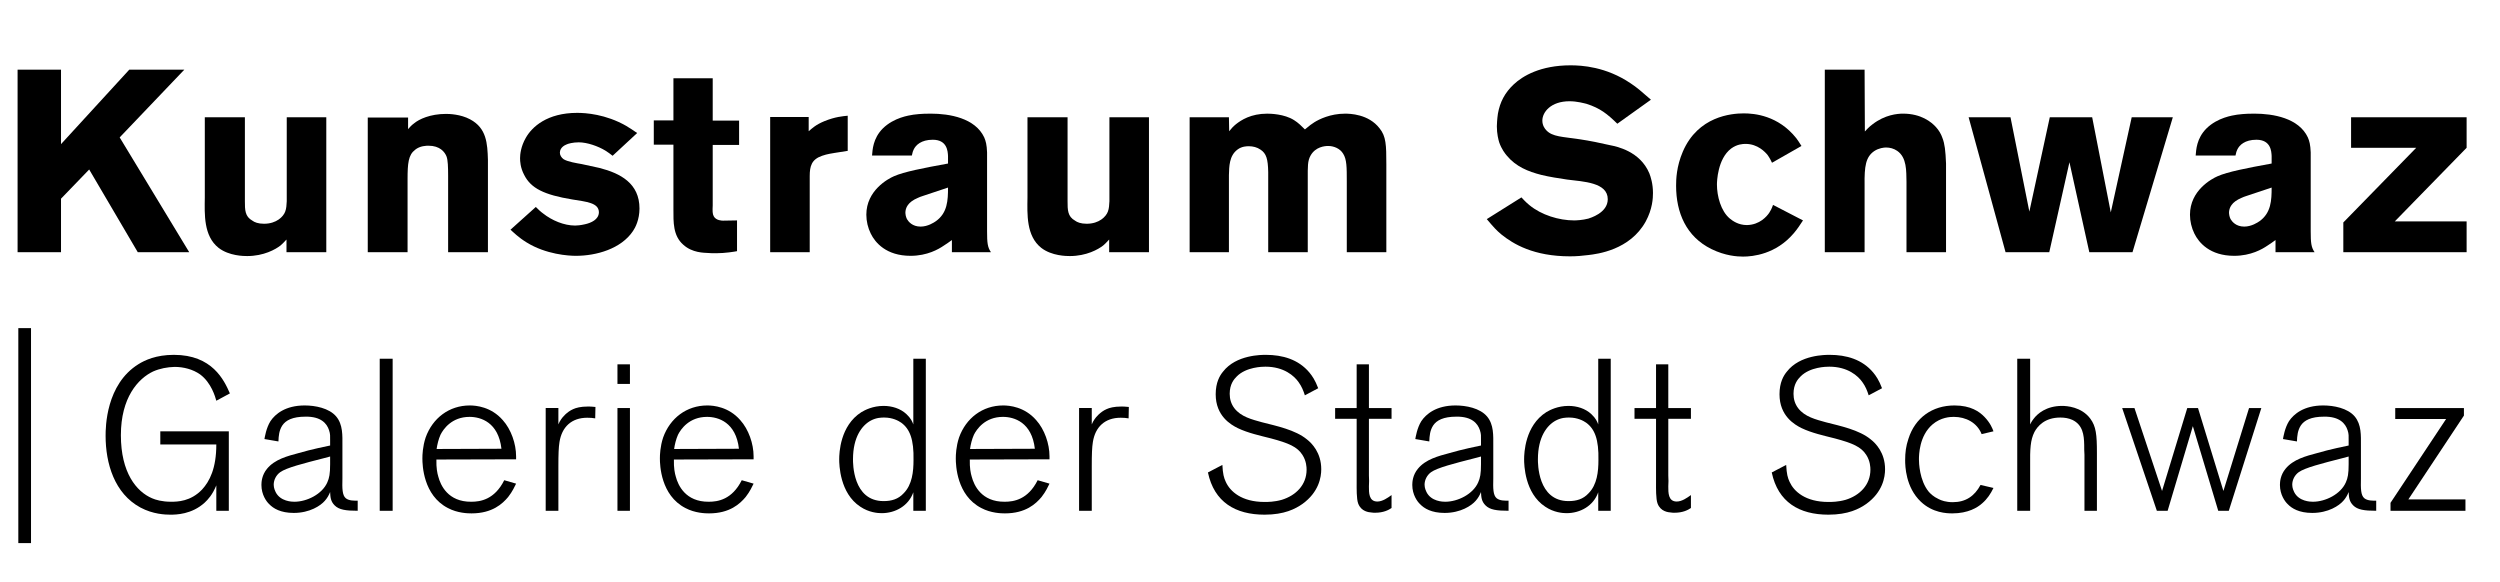 <?xml version="1.0" encoding="UTF-8" standalone="no"?>
<!DOCTYPE svg PUBLIC "-//W3C//DTD SVG 1.1//EN" "http://www.w3.org/Graphics/SVG/1.1/DTD/svg11.dtd">
<svg width="100%" height="100%" viewBox="0 0 116 27" version="1.1" xmlns="http://www.w3.org/2000/svg" xmlns:xlink="http://www.w3.org/1999/xlink" xml:space="preserve" xmlns:serif="http://www.serif.com/" style="fill-rule:evenodd;clip-rule:evenodd;stroke-linejoin:round;stroke-miterlimit:2;">
    <g id="Ebene-1" serif:id="Ebene 1">
        <g transform="matrix(1,0,0,1,5.997,11.701)">
            <path d="M0,-8.467L-3.166,-5.013L-3.166,-8.467L-5.181,-8.467L-5.181,0L-3.166,0L-3.166,-2.482L-1.859,-3.837L0.395,0L2.782,0L-0.444,-5.325L2.554,-8.467L0,-8.467Z" style="fill-rule:nonzero;"/>
        </g>
        <g transform="matrix(1,0,0,1,15.14,11.881)">
            <path d="M0,-6.44L0,-0.179L-1.847,-0.179L-1.847,-0.767C-1.979,-0.623 -2.051,-0.551 -2.123,-0.491C-2.351,-0.311 -2.902,0 -3.67,0C-3.813,0 -4.51,0 -5.001,-0.383C-5.696,-0.935 -5.648,-1.942 -5.637,-2.71L-5.637,-6.44L-3.777,-6.44L-3.777,-2.542C-3.777,-2.146 -3.777,-1.835 -3.43,-1.643C-3.334,-1.57 -3.166,-1.499 -2.891,-1.499C-2.303,-1.499 -1.99,-1.835 -1.907,-2.062C-1.847,-2.218 -1.847,-2.374 -1.835,-2.542L-1.835,-6.44L0,-6.44Z" style="fill-rule:nonzero;"/>
        </g>
        <g transform="matrix(1,0,0,1,22.64,5.285)">
            <path d="M0,6.417L-1.847,6.417L-1.847,2.879C-1.847,2.459 -1.858,2.147 -1.919,1.98C-2.002,1.764 -2.23,1.476 -2.758,1.476C-2.842,1.476 -3.154,1.476 -3.382,1.667C-3.693,1.908 -3.729,2.292 -3.729,3.035L-3.729,6.417L-5.576,6.417L-5.576,0.168L-3.705,0.168L-3.705,0.708C-3.646,0.648 -3.573,0.54 -3.418,0.432C-3.202,0.252 -2.687,0 -1.942,0C-1.799,0 -1.271,0.013 -0.827,0.252C-0.06,0.66 -0.023,1.368 0,2.135L0,6.417Z" style="fill-rule:nonzero;"/>
        </g>
        <g transform="matrix(1,0,0,1,28.425,9.879)">
            <path d="M0,-2.651C-0.108,-2.735 -0.217,-2.819 -0.336,-2.891C-0.672,-3.095 -1.176,-3.275 -1.571,-3.275C-1.836,-3.275 -2.075,-3.214 -2.159,-3.167C-2.387,-3.07 -2.447,-2.903 -2.447,-2.795C-2.447,-2.675 -2.375,-2.567 -2.279,-2.495C-2.1,-2.375 -1.644,-2.303 -1.439,-2.267L-0.612,-2.087C0.371,-1.836 1.247,-1.368 1.247,-0.204C1.247,0.311 1.055,0.683 0.947,0.839C0.396,1.667 -0.756,1.991 -1.703,1.991C-2.039,1.991 -3.083,1.931 -3.994,1.367C-4.366,1.139 -4.618,0.887 -4.738,0.779L-3.563,-0.276C-3.454,-0.168 -3.347,-0.06 -3.227,0.024C-2.819,0.348 -2.255,0.587 -1.739,0.587C-1.655,0.587 -1.487,0.575 -1.284,0.527C-1.008,0.467 -0.636,0.311 -0.636,-0.036C-0.648,-0.468 -1.2,-0.516 -1.871,-0.624C-3.179,-0.84 -3.79,-1.14 -4.103,-1.763C-4.282,-2.099 -4.294,-2.399 -4.294,-2.543C-4.294,-2.711 -4.258,-3.083 -4.03,-3.479C-3.742,-3.994 -3.035,-4.642 -1.644,-4.642C-1.248,-4.642 -0.324,-4.582 0.623,-4.042C0.803,-3.934 0.971,-3.826 1.139,-3.706L0,-2.651Z" style="fill-rule:nonzero;"/>
        </g>
        <g transform="matrix(1,0,0,1,33.07,11.75)">
            <path d="M0,-8.12L0,-6.153L1.224,-6.153L1.224,-5.025L0,-5.025L0,-2.219C-0.012,-1.967 -0.012,-1.823 0.048,-1.715C0.156,-1.512 0.444,-1.512 0.479,-1.512C0.696,-1.512 0.912,-1.523 1.128,-1.523L1.128,-0.096C1.008,-0.072 0.576,0 0.156,0C0.024,0 -0.107,0 -0.228,-0.012C-0.396,-0.024 -0.947,-0.012 -1.367,-0.396C-1.847,-0.816 -1.823,-1.452 -1.823,-2.027L-1.823,-5.037L-2.734,-5.037L-2.734,-6.165L-1.823,-6.165L-1.823,-8.12L0,-8.12Z" style="fill-rule:nonzero;"/>
        </g>
        <g transform="matrix(1,0,0,1,39.334,10.071)">
            <path d="M0,-3.071L-0.611,-2.975C-0.672,-2.963 -0.959,-2.927 -1.187,-2.843C-1.679,-2.675 -1.763,-2.363 -1.763,-1.895L-1.763,1.631L-3.598,1.631L-3.598,-4.642L-1.811,-4.642L-1.811,-3.982C-1.655,-4.114 -1.487,-4.282 -1.079,-4.45C-0.575,-4.654 -0.228,-4.678 0,-4.702L0,-3.071Z" style="fill-rule:nonzero;"/>
        </g>
        <g transform="matrix(1,0,0,1,42.801,8.044)">
            <path d="M0,1.055C-0.071,1.079 -0.144,1.103 -0.216,1.139C-0.671,1.331 -0.791,1.595 -0.791,1.835C-0.791,1.87 -0.779,2.002 -0.719,2.122C-0.647,2.242 -0.468,2.47 -0.084,2.47C0.252,2.47 0.54,2.278 0.624,2.219C1.164,1.835 1.187,1.247 1.187,0.659L0,1.055ZM2.999,2.686C2.999,3.226 3.022,3.43 3.179,3.658L1.367,3.658L1.367,3.094C1.235,3.19 1.116,3.274 0.983,3.358C0.756,3.513 0.229,3.826 -0.552,3.826C-1.679,3.826 -2.194,3.214 -2.398,2.794C-2.53,2.53 -2.603,2.219 -2.603,1.918C-2.603,0.791 -1.595,0.251 -1.319,0.132C-0.852,-0.072 0,-0.24 1.187,-0.456L1.187,-0.804C1.176,-1.02 1.151,-1.56 0.48,-1.56C-0.06,-1.56 -0.312,-1.308 -0.407,-1.104C-0.432,-1.056 -0.468,-0.96 -0.491,-0.828L-2.338,-0.828C-2.314,-1.08 -2.303,-1.619 -1.835,-2.087C-1.319,-2.591 -0.636,-2.687 -0.419,-2.723C-0.06,-2.771 0.24,-2.771 0.384,-2.771C1.26,-2.771 2.447,-2.567 2.867,-1.668C2.938,-1.5 2.986,-1.332 2.999,-0.972L2.999,2.686Z" style="fill-rule:nonzero;"/>
        </g>
        <g transform="matrix(1,0,0,1,53.312,11.881)">
            <path d="M0,-6.44L0,-0.179L-1.847,-0.179L-1.847,-0.767C-1.979,-0.623 -2.051,-0.551 -2.123,-0.491C-2.351,-0.311 -2.902,0 -3.67,0C-3.813,0 -4.51,0 -5.001,-0.383C-5.696,-0.935 -5.648,-1.942 -5.637,-2.71L-5.637,-6.44L-3.777,-6.44L-3.777,-2.542C-3.777,-2.146 -3.777,-1.835 -3.43,-1.643C-3.334,-1.57 -3.166,-1.499 -2.891,-1.499C-2.303,-1.499 -1.99,-1.835 -1.907,-2.062C-1.847,-2.218 -1.847,-2.374 -1.835,-2.542L-1.835,-6.44L0,-6.44Z" style="fill-rule:nonzero;"/>
        </g>
        <g transform="matrix(1,0,0,1,64.326,5.274)">
            <path d="M0,6.428L-1.835,6.428L-1.835,3.142C-1.835,2.494 -1.835,2.122 -2.003,1.859C-2.146,1.618 -2.435,1.499 -2.698,1.499C-2.854,1.499 -3.286,1.535 -3.515,1.943C-3.658,2.194 -3.646,2.458 -3.646,3.022L-3.646,6.428L-5.481,6.428L-5.481,2.71C-5.493,2.11 -5.565,1.846 -5.841,1.667C-5.997,1.559 -6.188,1.511 -6.381,1.511C-6.465,1.511 -6.704,1.511 -6.908,1.667C-7.292,1.954 -7.292,2.446 -7.304,2.854L-7.304,6.428L-9.127,6.428L-9.127,0.167L-7.304,0.167L-7.292,0.815C-7.185,0.683 -7.112,0.599 -6.98,0.491C-6.74,0.3 -6.285,0 -5.529,0C-5.385,0 -4.737,0.011 -4.282,0.3C-4.09,0.419 -3.934,0.575 -3.778,0.731C-3.55,0.539 -3.466,0.479 -3.334,0.395C-3.118,0.263 -2.603,0 -1.919,0C-1.703,0 -0.828,0.011 -0.312,0.683C-0.012,1.055 0,1.451 0,2.35L0,6.428Z" style="fill-rule:nonzero;"/>
        </g>
        <g transform="matrix(1,0,0,1,75.044,9.184)">
            <path d="M0,-3.443C-0.468,-3.899 -0.792,-4.162 -1.428,-4.366C-1.535,-4.39 -1.859,-4.486 -2.219,-4.486C-3.083,-4.486 -3.479,-3.983 -3.479,-3.587C-3.479,-3.359 -3.358,-3.203 -3.299,-3.143C-3.011,-2.831 -2.543,-2.843 -1.752,-2.723C-1.271,-2.651 -0.804,-2.555 -0.336,-2.447C-0.036,-2.387 1.055,-2.172 1.486,-1.14C1.547,-0.984 1.654,-0.66 1.654,-0.229C1.654,0.011 1.631,0.515 1.318,1.091C0.587,2.422 -0.936,2.602 -1.344,2.65C-1.619,2.686 -1.907,2.71 -2.195,2.71C-3.874,2.71 -4.822,2.146 -5.386,1.69C-5.613,1.498 -5.722,1.379 -6.057,0.983L-4.45,-0.025C-4.414,0.011 -4.246,0.203 -4.078,0.335C-3.526,0.791 -2.711,1.043 -2.003,1.043C-1.907,1.043 -1.619,1.031 -1.344,0.959C-1.284,0.935 -0.444,0.707 -0.444,0.059C-0.444,-0.72 -1.571,-0.756 -2.327,-0.852C-2.723,-0.912 -3.131,-0.972 -3.526,-1.068C-4.138,-1.224 -4.702,-1.452 -5.122,-1.956C-5.205,-2.051 -5.373,-2.267 -5.481,-2.579C-5.518,-2.699 -5.59,-2.975 -5.59,-3.323C-5.59,-3.395 -5.577,-3.671 -5.541,-3.91C-5.445,-4.45 -5.218,-4.882 -4.81,-5.266C-4.39,-5.662 -3.563,-6.153 -2.171,-6.153C-1.655,-6.153 -0.528,-6.093 0.623,-5.314C0.911,-5.122 1.079,-4.978 1.559,-4.558L0,-3.443Z" style="fill-rule:nonzero;"/>
        </g>
        <g transform="matrix(1,0,0,1,82.221,9.615)">
            <path d="M0,-2.063C-0.013,-2.099 -0.108,-2.291 -0.204,-2.422C-0.312,-2.555 -0.66,-2.938 -1.224,-2.938C-1.355,-2.938 -1.619,-2.926 -1.896,-2.723C-2.531,-2.243 -2.555,-1.175 -2.555,-1.055C-2.555,-0.516 -2.375,0.18 -1.955,0.528C-1.835,0.624 -1.571,0.828 -1.164,0.828C-0.564,0.815 -0.24,0.42 -0.132,0.264C-0.072,0.168 -0.024,0.096 0.048,-0.108L1.438,0.612C1.307,0.815 1.163,1.032 1.007,1.211C0.18,2.183 -0.888,2.291 -1.344,2.291C-1.619,2.291 -2.171,2.255 -2.807,1.943C-3.982,1.367 -4.45,0.252 -4.45,-0.996C-4.45,-1.283 -4.437,-1.883 -4.138,-2.579C-3.431,-4.222 -1.884,-4.354 -1.308,-4.354C-0.815,-4.354 0.287,-4.258 1.127,-3.202C1.199,-3.106 1.247,-3.034 1.367,-2.842L0,-2.063Z" style="fill-rule:nonzero;"/>
        </g>
        <g transform="matrix(1,0,0,1,86.53,8.835)">
            <path d="M0,-2.735C0.036,-2.771 0.191,-2.951 0.359,-3.07C0.936,-3.514 1.511,-3.562 1.774,-3.562C2.614,-3.562 3.094,-3.167 3.298,-2.939C3.43,-2.795 3.538,-2.615 3.598,-2.435C3.706,-2.159 3.741,-1.847 3.766,-1.248L3.766,2.866L1.931,2.866L1.931,-0.408C1.919,-0.888 1.955,-1.524 1.499,-1.836C1.343,-1.943 1.163,-1.991 0.983,-1.991C0.888,-1.991 0.647,-1.967 0.432,-1.823C0.036,-1.548 -0.024,-1.116 -0.013,-0.252L-0.013,2.866L-1.859,2.866L-1.859,-5.601L-0.013,-5.601L0,-2.735Z" style="fill-rule:nonzero;"/>
        </g>
        <g transform="matrix(1,0,0,1,94.162,7.324)">
            <path d="M0,2.495L0.948,-1.883L2.915,-1.883L3.778,2.531L4.749,-1.883L6.657,-1.883L4.786,4.378L2.782,4.378L1.86,0.204L0.924,4.378L-1.104,4.378L-2.818,-1.883L-0.875,-1.883L0,2.495Z" style="fill-rule:nonzero;"/>
        </g>
        <g transform="matrix(1,0,0,1,104.217,8.044)">
            <path d="M0,1.055C-0.07,1.079 -0.143,1.103 -0.215,1.139C-0.67,1.331 -0.791,1.595 -0.791,1.835C-0.791,1.87 -0.779,2.002 -0.719,2.122C-0.646,2.242 -0.467,2.47 -0.084,2.47C0.252,2.47 0.541,2.278 0.625,2.219C1.164,1.835 1.187,1.247 1.187,0.659L0,1.055ZM3,2.686C3,3.226 3.023,3.43 3.18,3.658L1.367,3.658L1.367,3.094C1.236,3.19 1.117,3.274 0.984,3.358C0.756,3.513 0.229,3.826 -0.551,3.826C-1.678,3.826 -2.193,3.214 -2.398,2.794C-2.529,2.53 -2.602,2.219 -2.602,1.918C-2.602,0.791 -1.594,0.251 -1.318,0.132C-0.852,-0.072 0,-0.24 1.187,-0.456L1.187,-0.804C1.176,-1.02 1.152,-1.56 0.48,-1.56C-0.059,-1.56 -0.311,-1.308 -0.406,-1.104C-0.432,-1.056 -0.467,-0.96 -0.49,-0.828L-2.338,-0.828C-2.314,-1.08 -2.303,-1.619 -1.834,-2.087C-1.318,-2.591 -0.635,-2.687 -0.418,-2.723C-0.059,-2.771 0.24,-2.771 0.385,-2.771C1.26,-2.771 2.447,-2.567 2.867,-1.668C2.939,-1.5 2.986,-1.332 3,-0.972L3,2.686Z" style="fill-rule:nonzero;"/>
        </g>
        <g transform="matrix(1,0,0,1,114.451,11.702)">
            <path d="M0,-6.261L0,-4.845L-3.334,-1.428L0,-1.428L0,0L-5.721,0L-5.721,-1.38L-2.338,-4.845L-5.361,-4.845L-5.361,-6.261L0,-6.261Z" style="fill-rule:nonzero;"/>
        </g>
        <g transform="matrix(1,0,0,1,0,13.779)">
            <rect x="0.85" y="1.446" width="0.589" height="9.975"/>
        </g>
        <g transform="matrix(1,0,0,1,10.037,16.645)">
            <path d="M0,7.056L0,5.876C-0.18,6.317 -0.39,6.536 -0.539,6.676C-1.14,7.226 -1.869,7.236 -2.129,7.236C-2.368,7.236 -2.938,7.216 -3.518,6.906C-4.728,6.256 -5.137,4.857 -5.137,3.577C-5.137,3.188 -5.127,1.189 -3.607,0.249C-3.318,0.07 -2.798,-0.18 -1.969,-0.18C-0.189,-0.18 0.36,0.99 0.63,1.609L0,1.949C-0.05,1.769 -0.229,1.119 -0.749,0.73C-1.089,0.49 -1.519,0.379 -1.938,0.379C-2.278,0.39 -2.608,0.45 -2.928,0.589C-3.628,0.919 -4.428,1.799 -4.428,3.548C-4.428,5.287 -3.708,6.166 -2.979,6.476C-2.818,6.546 -2.528,6.636 -2.099,6.636C-1.809,6.636 -1.189,6.626 -0.659,6.067C-0.31,5.687 0,5.087 0,3.978L-2.599,3.978L-2.599,3.368L0.58,3.368L0.58,7.056L0,7.056Z" style="fill-rule:nonzero;"/>
        </g>
        <g transform="matrix(1,0,0,1,15.018,21.351)">
            <path d="M0,-0.089C-0.93,0.15 -1.729,0.35 -2.019,0.56C-2.198,0.69 -2.318,0.91 -2.318,1.14C-2.318,1.3 -2.248,1.44 -2.229,1.48C-2.009,1.92 -1.469,1.93 -1.359,1.93C-0.779,1.93 -0.069,1.58 0.17,1.03C0.26,0.83 0.3,0.631 0.3,0.19L0.3,-0.169L0,-0.089ZM0.3,-0.679L0.3,-0.929C0.3,-1.109 0.311,-1.208 0.25,-1.389C0.15,-1.698 -0.12,-2.028 -0.839,-2.018C-1.449,-2.018 -1.759,-1.848 -1.919,-1.609C-2.068,-1.378 -2.089,-1.129 -2.099,-0.868L-2.748,-0.979C-2.729,-1.078 -2.668,-1.488 -2.469,-1.809C-2.248,-2.138 -1.778,-2.538 -0.879,-2.538C-0.399,-2.538 0.25,-2.418 0.58,-2.028C0.899,-1.649 0.87,-1.139 0.87,-0.679L0.87,0.85C0.859,1.31 0.859,1.63 1.029,1.769C1.18,1.89 1.42,1.88 1.579,1.88L1.579,2.349C1.02,2.349 0.71,2.3 0.51,2.099C0.32,1.91 0.311,1.71 0.3,1.48C0.24,1.63 0.16,1.769 0.05,1.89C-0.14,2.109 -0.64,2.449 -1.389,2.449C-1.999,2.449 -2.339,2.239 -2.528,2.04C-2.648,1.93 -2.888,1.61 -2.888,1.15C-2.888,1.011 -2.868,0.69 -2.628,0.4C-2.269,-0.039 -1.679,-0.19 -1.159,-0.329C-0.859,-0.419 -0.56,-0.489 -0.26,-0.559L0.3,-0.679Z" style="fill-rule:nonzero;"/>
        </g>
        <g transform="matrix(1,0,0,1,0,13.7)">
            <rect x="17.619" y="2.945" width="0.6" height="7.056"/>
        </g>
        <g transform="matrix(1,0,0,1,23.267,21.812)">
            <path d="M0,-0.99C-0.14,-2.219 -0.959,-2.469 -1.479,-2.469C-2.309,-2.469 -2.698,-1.899 -2.828,-1.639C-2.918,-1.439 -2.979,-1.189 -3.008,-0.979L0,-0.99ZM0.68,-0.5L-3.018,-0.49C-3.028,-0.1 -2.979,0.14 -2.928,0.31C-2.828,0.69 -2.488,1.479 -1.398,1.469C-0.979,1.469 -0.319,1.369 0.13,0.47L0.68,0.629C0.63,0.73 0.51,0.999 0.311,1.249C0.051,1.559 -0.42,2.009 -1.389,2.009C-1.559,2.009 -2.038,1.999 -2.488,1.759C-3.628,1.169 -3.668,-0.23 -3.668,-0.54C-3.668,-0.7 -3.657,-1.09 -3.518,-1.51C-3.198,-2.409 -2.429,-2.999 -1.469,-2.999C-1.179,-2.999 -0.479,-2.938 0.061,-2.319C0.45,-1.889 0.68,-1.219 0.68,-0.639L0.68,-0.5Z" style="fill-rule:nonzero;"/>
        </g>
        <g transform="matrix(1,0,0,1,25.32,18.863)">
            <path d="M0,4.837L0,0.069L0.589,0.069L0.589,0.829C0.619,0.749 0.669,0.659 0.719,0.589C0.779,0.499 0.979,0.249 1.279,0.119C1.409,0.06 1.619,0 1.959,0C2.038,0 2.139,0 2.309,0.02L2.298,0.549C2.179,0.529 2.068,0.52 1.929,0.52C1.199,0.52 0.749,0.949 0.64,1.649C0.6,1.899 0.589,2.219 0.589,2.778L0.589,4.837L0,4.837Z" style="fill-rule:nonzero;"/>
        </g>
        <g transform="matrix(1,0,0,1,0,13.96)">
            <path d="M28.65,4.973L29.229,4.973L29.229,9.741L28.65,9.741L28.65,4.973ZM28.65,2.945L29.229,2.945L29.229,3.854L28.65,3.854L28.65,2.945Z" style="fill-rule:nonzero;"/>
        </g>
        <g transform="matrix(1,0,0,1,34.287,21.812)">
            <path d="M0,-0.99C-0.14,-2.219 -0.959,-2.469 -1.479,-2.469C-2.309,-2.469 -2.698,-1.899 -2.828,-1.639C-2.918,-1.439 -2.979,-1.189 -3.008,-0.979L0,-0.99ZM0.68,-0.5L-3.018,-0.49C-3.028,-0.1 -2.979,0.14 -2.928,0.31C-2.828,0.69 -2.488,1.479 -1.398,1.469C-0.979,1.469 -0.319,1.369 0.13,0.47L0.68,0.629C0.63,0.73 0.51,0.999 0.311,1.249C0.051,1.559 -0.42,2.009 -1.389,2.009C-1.559,2.009 -2.038,1.999 -2.488,1.759C-3.628,1.169 -3.668,-0.23 -3.668,-0.54C-3.668,-0.7 -3.657,-1.09 -3.518,-1.51C-3.198,-2.409 -2.429,-2.999 -1.469,-2.999C-1.179,-2.999 -0.479,-2.938 0.061,-2.319C0.45,-1.889 0.68,-1.219 0.68,-0.639L0.68,-0.5Z" style="fill-rule:nonzero;"/>
        </g>
        <g transform="matrix(1,0,0,1,41.818,20.843)">
            <path d="M0,-1.23C-0.13,-1.32 -0.4,-1.469 -0.79,-1.469C-0.91,-1.469 -1.149,-1.469 -1.409,-1.33C-1.819,-1.11 -2.239,-0.57 -2.239,0.469C-2.239,0.629 -2.259,2.408 -0.819,2.408C-0.45,2.408 -0.14,2.318 0.109,2.048C0.51,1.649 0.569,1.029 0.569,0.509C0.59,-0.451 0.399,-0.94 0,-1.23M0.56,2.858L0.56,1.999C0.34,2.628 -0.271,2.968 -0.91,2.968C-1.09,2.968 -1.499,2.938 -1.899,2.668C-2.858,2.039 -2.879,0.709 -2.879,0.469C-2.879,0.179 -2.839,-1.09 -1.85,-1.719C-1.68,-1.82 -1.319,-2.009 -0.819,-2.009C-0.43,-2.009 -0.04,-1.889 0.239,-1.629C0.46,-1.419 0.51,-1.28 0.56,-1.15L0.56,-4.198L1.14,-4.198L1.14,2.858L0.56,2.858Z" style="fill-rule:nonzero;"/>
        </g>
        <g transform="matrix(1,0,0,1,48.017,21.812)">
            <path d="M0,-0.99C-0.14,-2.219 -0.959,-2.469 -1.479,-2.469C-2.309,-2.469 -2.698,-1.899 -2.828,-1.639C-2.918,-1.439 -2.979,-1.189 -3.008,-0.979L0,-0.99ZM0.68,-0.5L-3.018,-0.49C-3.028,-0.1 -2.979,0.14 -2.928,0.31C-2.828,0.69 -2.488,1.479 -1.398,1.469C-0.979,1.469 -0.319,1.369 0.13,0.47L0.68,0.629C0.63,0.73 0.51,0.999 0.311,1.249C0.051,1.559 -0.42,2.009 -1.389,2.009C-1.559,2.009 -2.038,1.999 -2.488,1.759C-3.628,1.169 -3.668,-0.23 -3.668,-0.54C-3.668,-0.7 -3.657,-1.09 -3.518,-1.51C-3.198,-2.409 -2.429,-2.999 -1.469,-2.999C-1.179,-2.999 -0.479,-2.938 0.061,-2.319C0.45,-1.889 0.68,-1.219 0.68,-0.639L0.68,-0.5Z" style="fill-rule:nonzero;"/>
        </g>
        <g transform="matrix(1,0,0,1,50.069,18.863)">
            <path d="M0,4.837L0,0.069L0.589,0.069L0.589,0.829C0.619,0.749 0.669,0.659 0.719,0.589C0.779,0.499 0.979,0.249 1.279,0.119C1.409,0.06 1.619,0 1.959,0C2.038,0 2.139,0 2.309,0.02L2.298,0.549C2.179,0.529 2.068,0.52 1.929,0.52C1.199,0.52 0.749,0.949 0.64,1.649C0.6,1.899 0.589,2.219 0.589,2.778L0.589,4.837L0,4.837Z" style="fill-rule:nonzero;"/>
        </g>
        <g transform="matrix(1,0,0,1,56.718,18.764)">
            <path d="M0,2.808C0.021,3.228 0.07,3.408 0.16,3.598C0.36,4.037 0.89,4.527 1.959,4.527C2.099,4.527 2.409,4.527 2.759,4.427C3.408,4.227 3.908,3.738 3.908,3.028C3.908,2.918 3.898,2.628 3.718,2.348C3.479,1.968 3.078,1.798 2.259,1.579C1.749,1.449 1.189,1.329 0.71,1.099C0.39,0.939 -0.31,0.539 -0.31,-0.47C-0.31,-1.02 -0.12,-1.339 0.03,-1.519C0.64,-2.309 1.829,-2.299 2.02,-2.299C2.789,-2.299 3.528,-2.089 4.038,-1.479C4.168,-1.32 4.298,-1.139 4.447,-0.75L3.828,-0.421C3.758,-0.64 3.678,-0.839 3.538,-1.03C3.338,-1.32 2.858,-1.75 1.999,-1.75C1.859,-1.75 1.109,-1.74 0.67,-1.299C0.54,-1.17 0.34,-0.94 0.34,-0.49C0.34,-0.24 0.41,-0.02 0.55,0.169C0.859,0.579 1.38,0.7 1.839,0.829C2.499,0.999 3.389,1.179 3.928,1.628C4.147,1.798 4.588,2.239 4.588,3.008C4.588,3.377 4.478,4.068 3.718,4.617C3.389,4.847 2.879,5.117 1.959,5.117C0.609,5.117 -0.38,4.537 -0.67,3.158L0,2.808Z" style="fill-rule:nonzero;"/>
        </g>
        <g transform="matrix(1,0,0,1,64.568,17.125)">
            <path d="M0,6.446C-0.13,6.536 -0.37,6.666 -0.76,6.666C-0.81,6.666 -0.869,6.666 -0.92,6.656C-1.05,6.646 -1.409,6.616 -1.549,6.236C-1.629,6.026 -1.619,5.516 -1.619,5.287L-1.619,2.308L-2.618,2.308L-2.618,1.808L-1.619,1.808L-1.619,-0.22L-1.05,-0.22L-1.05,1.808L0,1.808L0,2.308L-1.05,2.308L-1.05,4.937C-1.039,5.107 -1.039,5.277 -1.05,5.447C-1.05,5.726 -1.06,6.146 -0.66,6.146C-0.42,6.146 -0.18,5.976 0,5.846L0,6.446Z" style="fill-rule:nonzero;"/>
        </g>
        <g transform="matrix(1,0,0,1,68.418,21.351)">
            <path d="M0,-0.089C-0.93,0.15 -1.729,0.35 -2.019,0.56C-2.198,0.69 -2.318,0.91 -2.318,1.14C-2.318,1.3 -2.248,1.44 -2.229,1.48C-2.009,1.92 -1.469,1.93 -1.359,1.93C-0.779,1.93 -0.069,1.58 0.17,1.03C0.26,0.83 0.3,0.631 0.3,0.19L0.3,-0.169L0,-0.089ZM0.3,-0.679L0.3,-0.929C0.3,-1.109 0.311,-1.208 0.25,-1.389C0.15,-1.698 -0.12,-2.028 -0.839,-2.018C-1.449,-2.018 -1.759,-1.848 -1.919,-1.609C-2.068,-1.378 -2.089,-1.129 -2.099,-0.868L-2.748,-0.979C-2.729,-1.078 -2.668,-1.488 -2.469,-1.809C-2.248,-2.138 -1.778,-2.538 -0.879,-2.538C-0.399,-2.538 0.25,-2.418 0.58,-2.028C0.899,-1.649 0.87,-1.139 0.87,-0.679L0.87,0.85C0.859,1.31 0.859,1.63 1.029,1.769C1.18,1.89 1.42,1.88 1.579,1.88L1.579,2.349C1.02,2.349 0.71,2.3 0.51,2.099C0.32,1.91 0.311,1.71 0.3,1.48C0.24,1.63 0.16,1.769 0.05,1.89C-0.14,2.109 -0.64,2.449 -1.389,2.449C-1.999,2.449 -2.339,2.239 -2.528,2.04C-2.648,1.93 -2.888,1.61 -2.888,1.15C-2.888,1.011 -2.868,0.69 -2.628,0.4C-2.269,-0.039 -1.679,-0.19 -1.159,-0.329C-0.859,-0.419 -0.56,-0.489 -0.26,-0.559L0.3,-0.679Z" style="fill-rule:nonzero;"/>
        </g>
        <g transform="matrix(1,0,0,1,73.598,20.843)">
            <path d="M0,-1.23C-0.13,-1.32 -0.4,-1.469 -0.79,-1.469C-0.91,-1.469 -1.149,-1.469 -1.409,-1.33C-1.819,-1.11 -2.239,-0.57 -2.239,0.469C-2.239,0.629 -2.259,2.408 -0.819,2.408C-0.45,2.408 -0.14,2.318 0.109,2.048C0.51,1.649 0.569,1.029 0.569,0.509C0.59,-0.451 0.399,-0.94 0,-1.23M0.56,2.858L0.56,1.999C0.34,2.628 -0.271,2.968 -0.91,2.968C-1.09,2.968 -1.499,2.938 -1.899,2.668C-2.858,2.039 -2.879,0.709 -2.879,0.469C-2.879,0.179 -2.839,-1.09 -1.85,-1.719C-1.68,-1.82 -1.319,-2.009 -0.819,-2.009C-0.43,-2.009 -0.04,-1.889 0.239,-1.629C0.46,-1.419 0.51,-1.28 0.56,-1.15L0.56,-4.198L1.14,-4.198L1.14,2.858L0.56,2.858Z" style="fill-rule:nonzero;"/>
        </g>
        <g transform="matrix(1,0,0,1,78.459,17.125)">
            <path d="M0,6.446C-0.13,6.536 -0.37,6.666 -0.76,6.666C-0.81,6.666 -0.869,6.666 -0.92,6.656C-1.05,6.646 -1.409,6.616 -1.549,6.236C-1.629,6.026 -1.619,5.516 -1.619,5.287L-1.619,2.308L-2.618,2.308L-2.618,1.808L-1.619,1.808L-1.619,-0.22L-1.05,-0.22L-1.05,1.808L0,1.808L0,2.308L-1.05,2.308L-1.05,4.937C-1.039,5.107 -1.039,5.277 -1.05,5.447C-1.05,5.726 -1.06,6.146 -0.66,6.146C-0.42,6.146 -0.18,5.976 0,5.846L0,6.446Z" style="fill-rule:nonzero;"/>
        </g>
        <g transform="matrix(1,0,0,1,82.879,18.764)">
            <path d="M0,2.808C0.021,3.228 0.07,3.408 0.16,3.598C0.36,4.037 0.89,4.527 1.959,4.527C2.099,4.527 2.409,4.527 2.759,4.427C3.408,4.227 3.908,3.738 3.908,3.028C3.908,2.918 3.898,2.628 3.718,2.348C3.479,1.968 3.078,1.798 2.259,1.579C1.749,1.449 1.189,1.329 0.71,1.099C0.39,0.939 -0.31,0.539 -0.31,-0.47C-0.31,-1.02 -0.12,-1.339 0.03,-1.519C0.64,-2.309 1.829,-2.299 2.02,-2.299C2.789,-2.299 3.528,-2.089 4.038,-1.479C4.168,-1.32 4.298,-1.139 4.447,-0.75L3.828,-0.421C3.758,-0.64 3.678,-0.839 3.538,-1.03C3.338,-1.32 2.858,-1.75 1.999,-1.75C1.859,-1.75 1.109,-1.74 0.67,-1.299C0.54,-1.17 0.34,-0.94 0.34,-0.49C0.34,-0.24 0.41,-0.02 0.55,0.169C0.859,0.579 1.38,0.7 1.839,0.829C2.499,0.999 3.389,1.179 3.928,1.628C4.147,1.798 4.588,2.239 4.588,3.008C4.588,3.377 4.478,4.068 3.718,4.617C3.389,4.847 2.879,5.117 1.959,5.117C0.609,5.117 -0.38,4.537 -0.67,3.158L0,2.808Z" style="fill-rule:nonzero;"/>
        </g>
        <g transform="matrix(1,0,0,1,91.948,22.491)">
            <path d="M0,-2.348C-0.21,-2.878 -0.73,-3.148 -1.29,-3.148C-1.47,-3.148 -1.89,-3.128 -2.279,-2.798C-2.898,-2.269 -2.909,-1.379 -2.909,-1.169C-2.909,-1.029 -2.889,-0.209 -2.459,0.32C-2.39,0.4 -2.249,0.55 -1.989,0.67C-1.869,0.73 -1.659,0.81 -1.34,0.81C-0.74,0.81 -0.33,0.53 -0.051,0.01L0.549,0.15C0.419,0.42 0.26,0.66 0.029,0.86C-0.19,1.059 -0.63,1.33 -1.359,1.33C-1.619,1.33 -2.27,1.309 -2.819,0.79C-3.528,0.12 -3.549,-0.869 -3.549,-1.139C-3.549,-1.499 -3.509,-1.799 -3.398,-2.128C-3.089,-3.108 -2.289,-3.678 -1.26,-3.678C-0.5,-3.678 -0.101,-3.388 0.13,-3.148C0.399,-2.869 0.499,-2.619 0.549,-2.478L0,-2.348Z" style="fill-rule:nonzero;"/>
        </g>
        <g transform="matrix(1,0,0,1,96.719,16.645)">
            <path d="M0,7.056L0,4.457C-0.012,4.308 -0.012,4.158 -0.012,3.997C-0.021,3.528 -0.08,3.068 -0.561,2.838C-0.74,2.758 -0.92,2.729 -1.121,2.729C-1.85,2.729 -2.18,3.138 -2.32,3.398C-2.51,3.778 -2.529,4.167 -2.52,4.997L-2.52,7.056L-3.119,7.056L-3.119,0L-2.52,0L-2.52,3.048C-2.51,3.018 -2.439,2.888 -2.359,2.788C-2.189,2.559 -1.779,2.189 -1.041,2.189C-0.83,2.189 -0.141,2.229 0.27,2.779C0.539,3.138 0.578,3.528 0.578,4.368L0.578,7.056L0,7.056Z" style="fill-rule:nonzero;"/>
        </g>
        <g transform="matrix(1,0,0,1,102.926,18.933)">
            <path d="M0,4.768L-1.178,0.84L-2.348,4.768L-2.848,4.768L-4.457,0L-3.887,0L-2.607,3.848L-1.437,0L-0.939,0L0.24,3.848L1.43,0L2,0L0.49,4.768L0,4.768Z" style="fill-rule:nonzero;"/>
        </g>
        <g transform="matrix(1,0,0,1,108.678,21.351)">
            <path d="M0,-0.089C-0.93,0.15 -1.729,0.35 -2.02,0.56C-2.199,0.69 -2.318,0.91 -2.318,1.14C-2.318,1.3 -2.248,1.44 -2.229,1.48C-2.01,1.92 -1.469,1.93 -1.359,1.93C-0.779,1.93 -0.07,1.58 0.17,1.03C0.26,0.83 0.299,0.631 0.299,0.19L0.299,-0.169L0,-0.089ZM0.299,-0.679L0.299,-0.929C0.299,-1.109 0.311,-1.208 0.25,-1.389C0.15,-1.698 -0.121,-2.028 -0.84,-2.018C-1.449,-2.018 -1.76,-1.848 -1.92,-1.609C-2.068,-1.378 -2.09,-1.129 -2.1,-0.868L-2.748,-0.979C-2.729,-1.078 -2.668,-1.488 -2.469,-1.809C-2.248,-2.138 -1.779,-2.538 -0.879,-2.538C-0.4,-2.538 0.25,-2.418 0.58,-2.028C0.898,-1.649 0.869,-1.139 0.869,-0.679L0.869,0.85C0.859,1.31 0.859,1.63 1.029,1.769C1.18,1.89 1.42,1.88 1.578,1.88L1.578,2.349C1.02,2.349 0.709,2.3 0.51,2.099C0.32,1.91 0.311,1.71 0.299,1.48C0.24,1.63 0.16,1.769 0.049,1.89C-0.141,2.109 -0.641,2.449 -1.389,2.449C-2,2.449 -2.34,2.239 -2.529,2.04C-2.648,1.93 -2.889,1.61 -2.889,1.15C-2.889,1.011 -2.869,0.69 -2.629,0.4C-2.27,-0.039 -1.68,-0.19 -1.16,-0.329C-0.859,-0.419 -0.561,-0.489 -0.26,-0.559L0.299,-0.679Z" style="fill-rule:nonzero;"/>
        </g>
        <g transform="matrix(1,0,0,1,110.92,18.933)">
            <path d="M0,4.768L0,4.398L2.578,0.51L0.219,0.51L0.219,0L3.406,0L3.406,0.35L0.828,4.239L3.477,4.239L3.477,4.768L0,4.768Z" style="fill-rule:nonzero;"/>
        </g>
    </g>
</svg>
